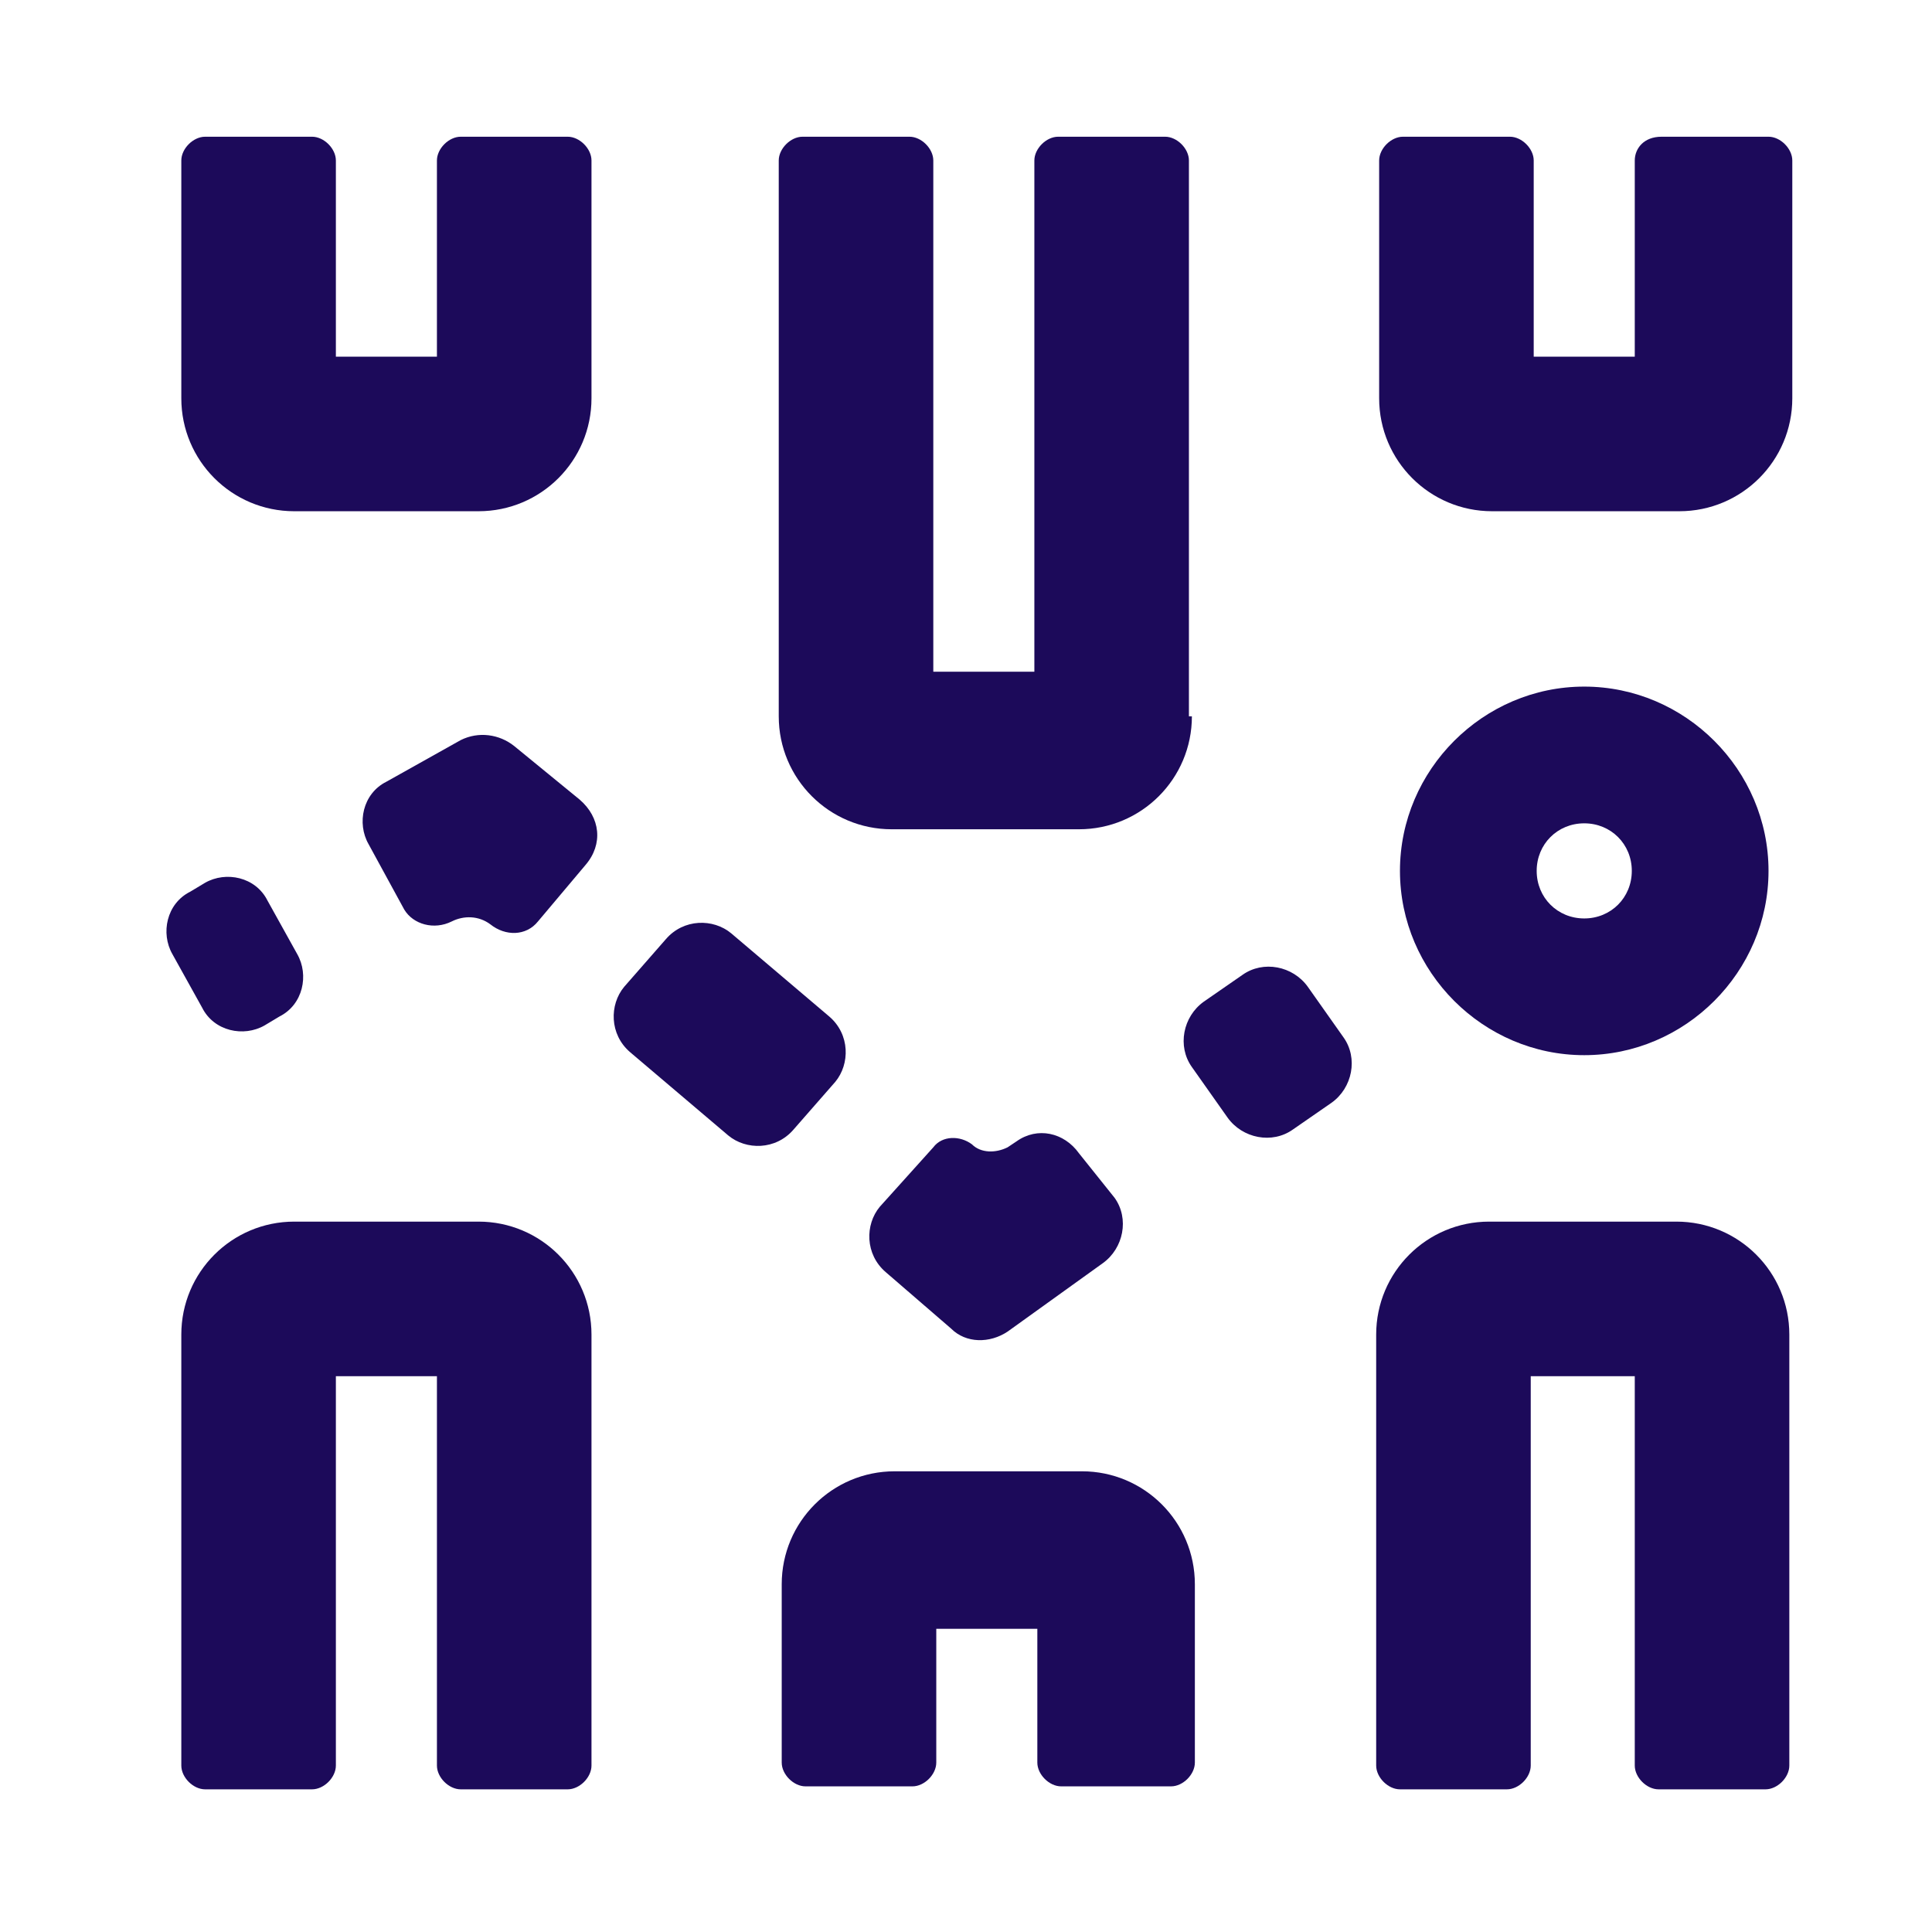 <?xml version="1.0" encoding="UTF-8"?> <svg xmlns="http://www.w3.org/2000/svg" xmlns:xlink="http://www.w3.org/1999/xlink" version="1.1" id="Layer_1" x="0px" y="0px" viewBox="0 0 65 65" style="enable-background:new 0 0 65 65;" xml:space="preserve"> <style type="text/css"> .st0{fill:#1C0A5A;} .st1{fill-rule:evenodd;clip-rule:evenodd;fill:#1C0A5A;} </style> <g> <path class="st0" d="M10.5,4.6c0.4,0,0.8,0.4,0.8,0.8V12h3.4V5.4c0-0.4,0.4-0.8,0.8-0.8h3.6c0.4,0,0.8,0.4,0.8,0.8v8 c0,2.1-1.7,3.8-3.8,3.8H9.9c-2.1,0-3.8-1.7-3.8-3.8v-8c0-0.4,0.4-0.8,0.8-0.8H10.5z"></path> <path class="st0" d="M9.9,41.1c-2.1,0-3.8,1.7-3.8,3.8v14.5c0,0.4,0.4,0.8,0.8,0.8h3.6c0.4,0,0.8-0.4,0.8-0.8V46.3h3.4v13.1 c0,0.4,0.4,0.8,0.8,0.8h3.6c0.4,0,0.8-0.4,0.8-0.8V44.9c0-2.1-1.7-3.8-3.8-3.8H9.9z"></path> <path class="st0" d="M40.1,24.1c0,2.1-1.7,3.8-3.8,3.8h-6.3c-2.1,0-3.8-1.7-3.8-3.8V5.4c0-0.4,0.4-0.8,0.8-0.8h3.6 c0.4,0,0.8,0.4,0.8,0.8v17.2h3.4V5.4c0-0.4,0.4-0.8,0.8-0.8h3.6c0.4,0,0.8,0.4,0.8,0.8V24.1z"></path> <path class="st0" d="M35.7,60.1c-0.4,0-0.8-0.4-0.8-0.8v-4.5h-3.4v4.5c0,0.4-0.4,0.8-0.8,0.8h-3.6c-0.4,0-0.8-0.4-0.8-0.8v-6 c0-2.1,1.7-3.8,3.8-3.8h6.3c2.1,0,3.8,1.7,3.8,3.8v6c0,0.4-0.4,0.8-0.8,0.8H35.7z"></path> <path class="st0" d="M51.6,5.4c0-0.4-0.4-0.8-0.8-0.8h-3.6c-0.4,0-0.8,0.4-0.8,0.8v8c0,2.1,1.7,3.8,3.8,3.8h6.3 c2.1,0,3.8-1.7,3.8-3.8v-8c0-0.4-0.4-0.8-0.8-0.8h-3.6C55.3,4.6,55,5,55,5.4V12h-3.4V5.4z"></path> <path class="st0" d="M50.1,41.1c-2.1,0-3.8,1.7-3.8,3.8v14.5c0,0.4,0.4,0.8,0.8,0.8h3.6c0.4,0,0.8-0.4,0.8-0.8V46.3H55v13.1 c0,0.4,0.4,0.8,0.8,0.8h3.6c0.4,0,0.8-0.4,0.8-0.8V44.9c0-2.1-1.7-3.8-3.8-3.8H50.1z"></path> <path class="st1" d="M53.3,23.1c-3.4,0-6.2,2.8-6.2,6.2c0,3.4,2.8,6.2,6.2,6.2c3.4,0,6.2-2.8,6.2-6.2 C59.5,25.9,56.7,23.1,53.3,23.1z M51.7,29.3c0-0.9,0.7-1.6,1.6-1.6c0.9,0,1.6,0.7,1.6,1.6c0,0.9-0.7,1.6-1.6,1.6 C52.4,30.9,51.7,30.2,51.7,29.3z"></path> <path class="st0" d="M17.3,25.1c-0.5-0.4-1.2-0.5-1.8-0.2l-2.5,1.4c-0.8,0.4-1,1.4-0.6,2.1l1.2,2.2c0.3,0.5,1,0.7,1.6,0.4 c0.4-0.2,0.9-0.2,1.3,0.1c0.5,0.4,1.2,0.4,1.6-0.1l1.6-1.9c0.6-0.7,0.5-1.6-0.2-2.2L17.3,25.1z"></path> <path class="st0" d="M6.8,33.9c0.4,0.8,1.4,1,2.1,0.6l0.5-0.3c0.8-0.4,1-1.4,0.6-2.1l-1-1.8c-0.4-0.8-1.4-1-2.1-0.6L6.4,30 c-0.8,0.4-1,1.4-0.6,2.1L6.8,33.9z"></path> <path class="st0" d="M21.2,35.4c-0.7-0.6-0.7-1.6-0.2-2.2l1.4-1.6c0.6-0.7,1.6-0.7,2.2-0.2l3.3,2.8c0.7,0.6,0.7,1.6,0.2,2.2 L26.7,38c-0.6,0.7-1.6,0.7-2.2,0.2L21.2,35.4z"></path> <path class="st0" d="M41.3,37.6c0.5,0.7,1.5,0.9,2.2,0.4l1.3-0.9c0.7-0.5,0.9-1.5,0.4-2.2l-1.2-1.7c-0.5-0.7-1.5-0.9-2.2-0.4 l-1.3,0.9c-0.7,0.5-0.9,1.5-0.4,2.2L41.3,37.6z"></path> <path class="st0" d="M37.5,40.3c0.5,0.7,0.3,1.7-0.4,2.2l-3.2,2.3c-0.6,0.4-1.4,0.4-1.9-0.1l-2.2-1.9c-0.7-0.6-0.7-1.6-0.2-2.2 l1.8-2c0.3-0.4,0.9-0.4,1.3-0.1c0.3,0.3,0.8,0.3,1.2,0.1l0.3-0.2c0.7-0.5,1.6-0.3,2.1,0.4L37.5,40.3z"></path> </g> </svg> 